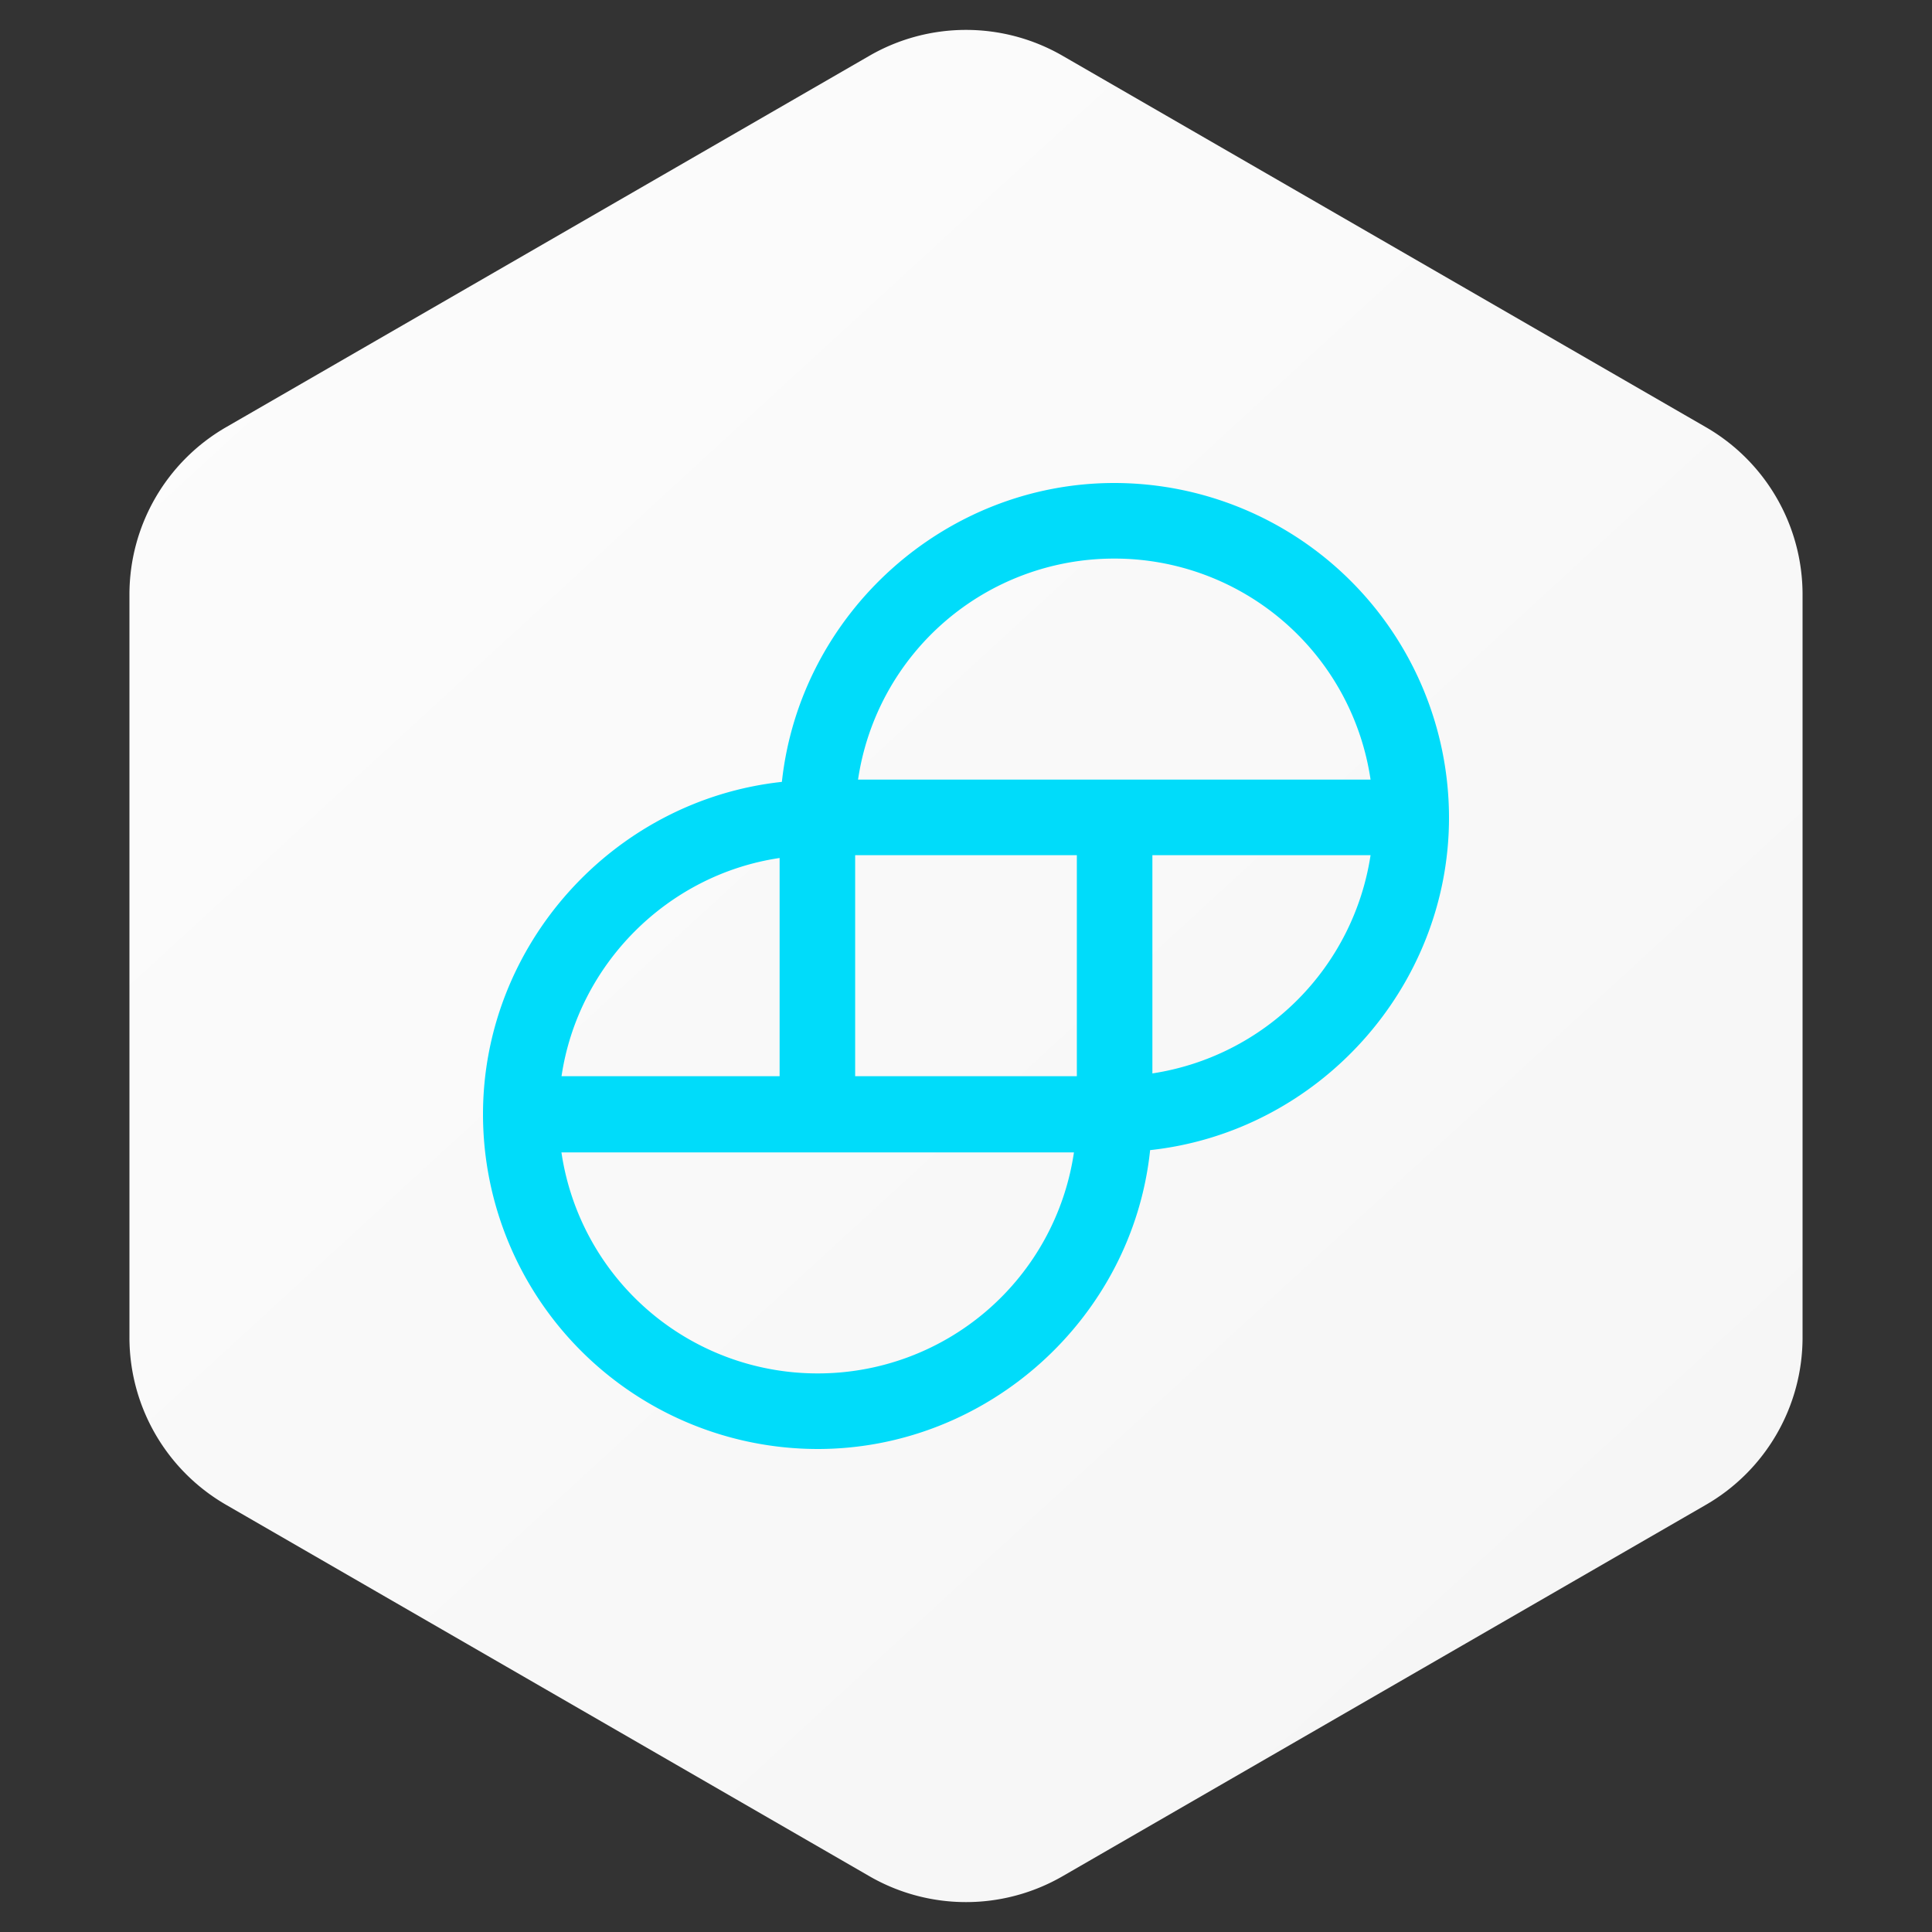 <svg width="40" height="40" xmlns="http://www.w3.org/2000/svg"><rect width="100%" height="100%" fill="#333333" stroke="none"/><defs><linearGradient x1="11.224%" y1="-66.682%" x2="141.81%" y2="91.487%" id="a"><stop stop-color="#FFF" offset="0%"/><stop stop-color="#F4F4F4" offset="100%"/></linearGradient></defs><g fill="none" fill-rule="evenodd"><path d="M20 1.155l13.32 7.69a4 4 0 0 1 2 3.464v15.382a4 4 0 0 1-2 3.464L20 38.845a4 4 0 0 1-4 0l-13.32-7.69a4 4 0 0 1-2-3.464V12.309a4 4 0 0 1 2-3.464L16 1.155a4 4 0 0 1 4 0z" fill="url(#a)" transform="translate(2)"/><path d="M23.07 10c-3.517 0-6.505 2.706-6.882 6.188-3.482.377-6.188 3.365-6.188 6.883A6.934 6.934 0 0 0 16.93 30c3.517 0 6.517-2.706 6.882-6.188C27.294 23.435 30 20.447 30 16.929A6.934 6.934 0 0 0 23.07 10zm5.306 7.706a5.392 5.392 0 0 1-4.517 4.518v-4.518h4.517zm-16.752 4.588c.34-2.33 2.2-4.188 4.517-4.53v4.518h-4.517v.012zm10.611 1.565a5.358 5.358 0 0 1-5.306 4.576 5.358 5.358 0 0 1-5.305-4.576h10.611zm.06-6.153v4.576h-4.59v-4.576h4.59zm6.081-1.565H17.765a5.358 5.358 0 0 1 5.306-4.576 5.358 5.358 0 0 1 5.305 4.576z" fill="#00DCFA" fill-rule="nonzero"/></g></svg>